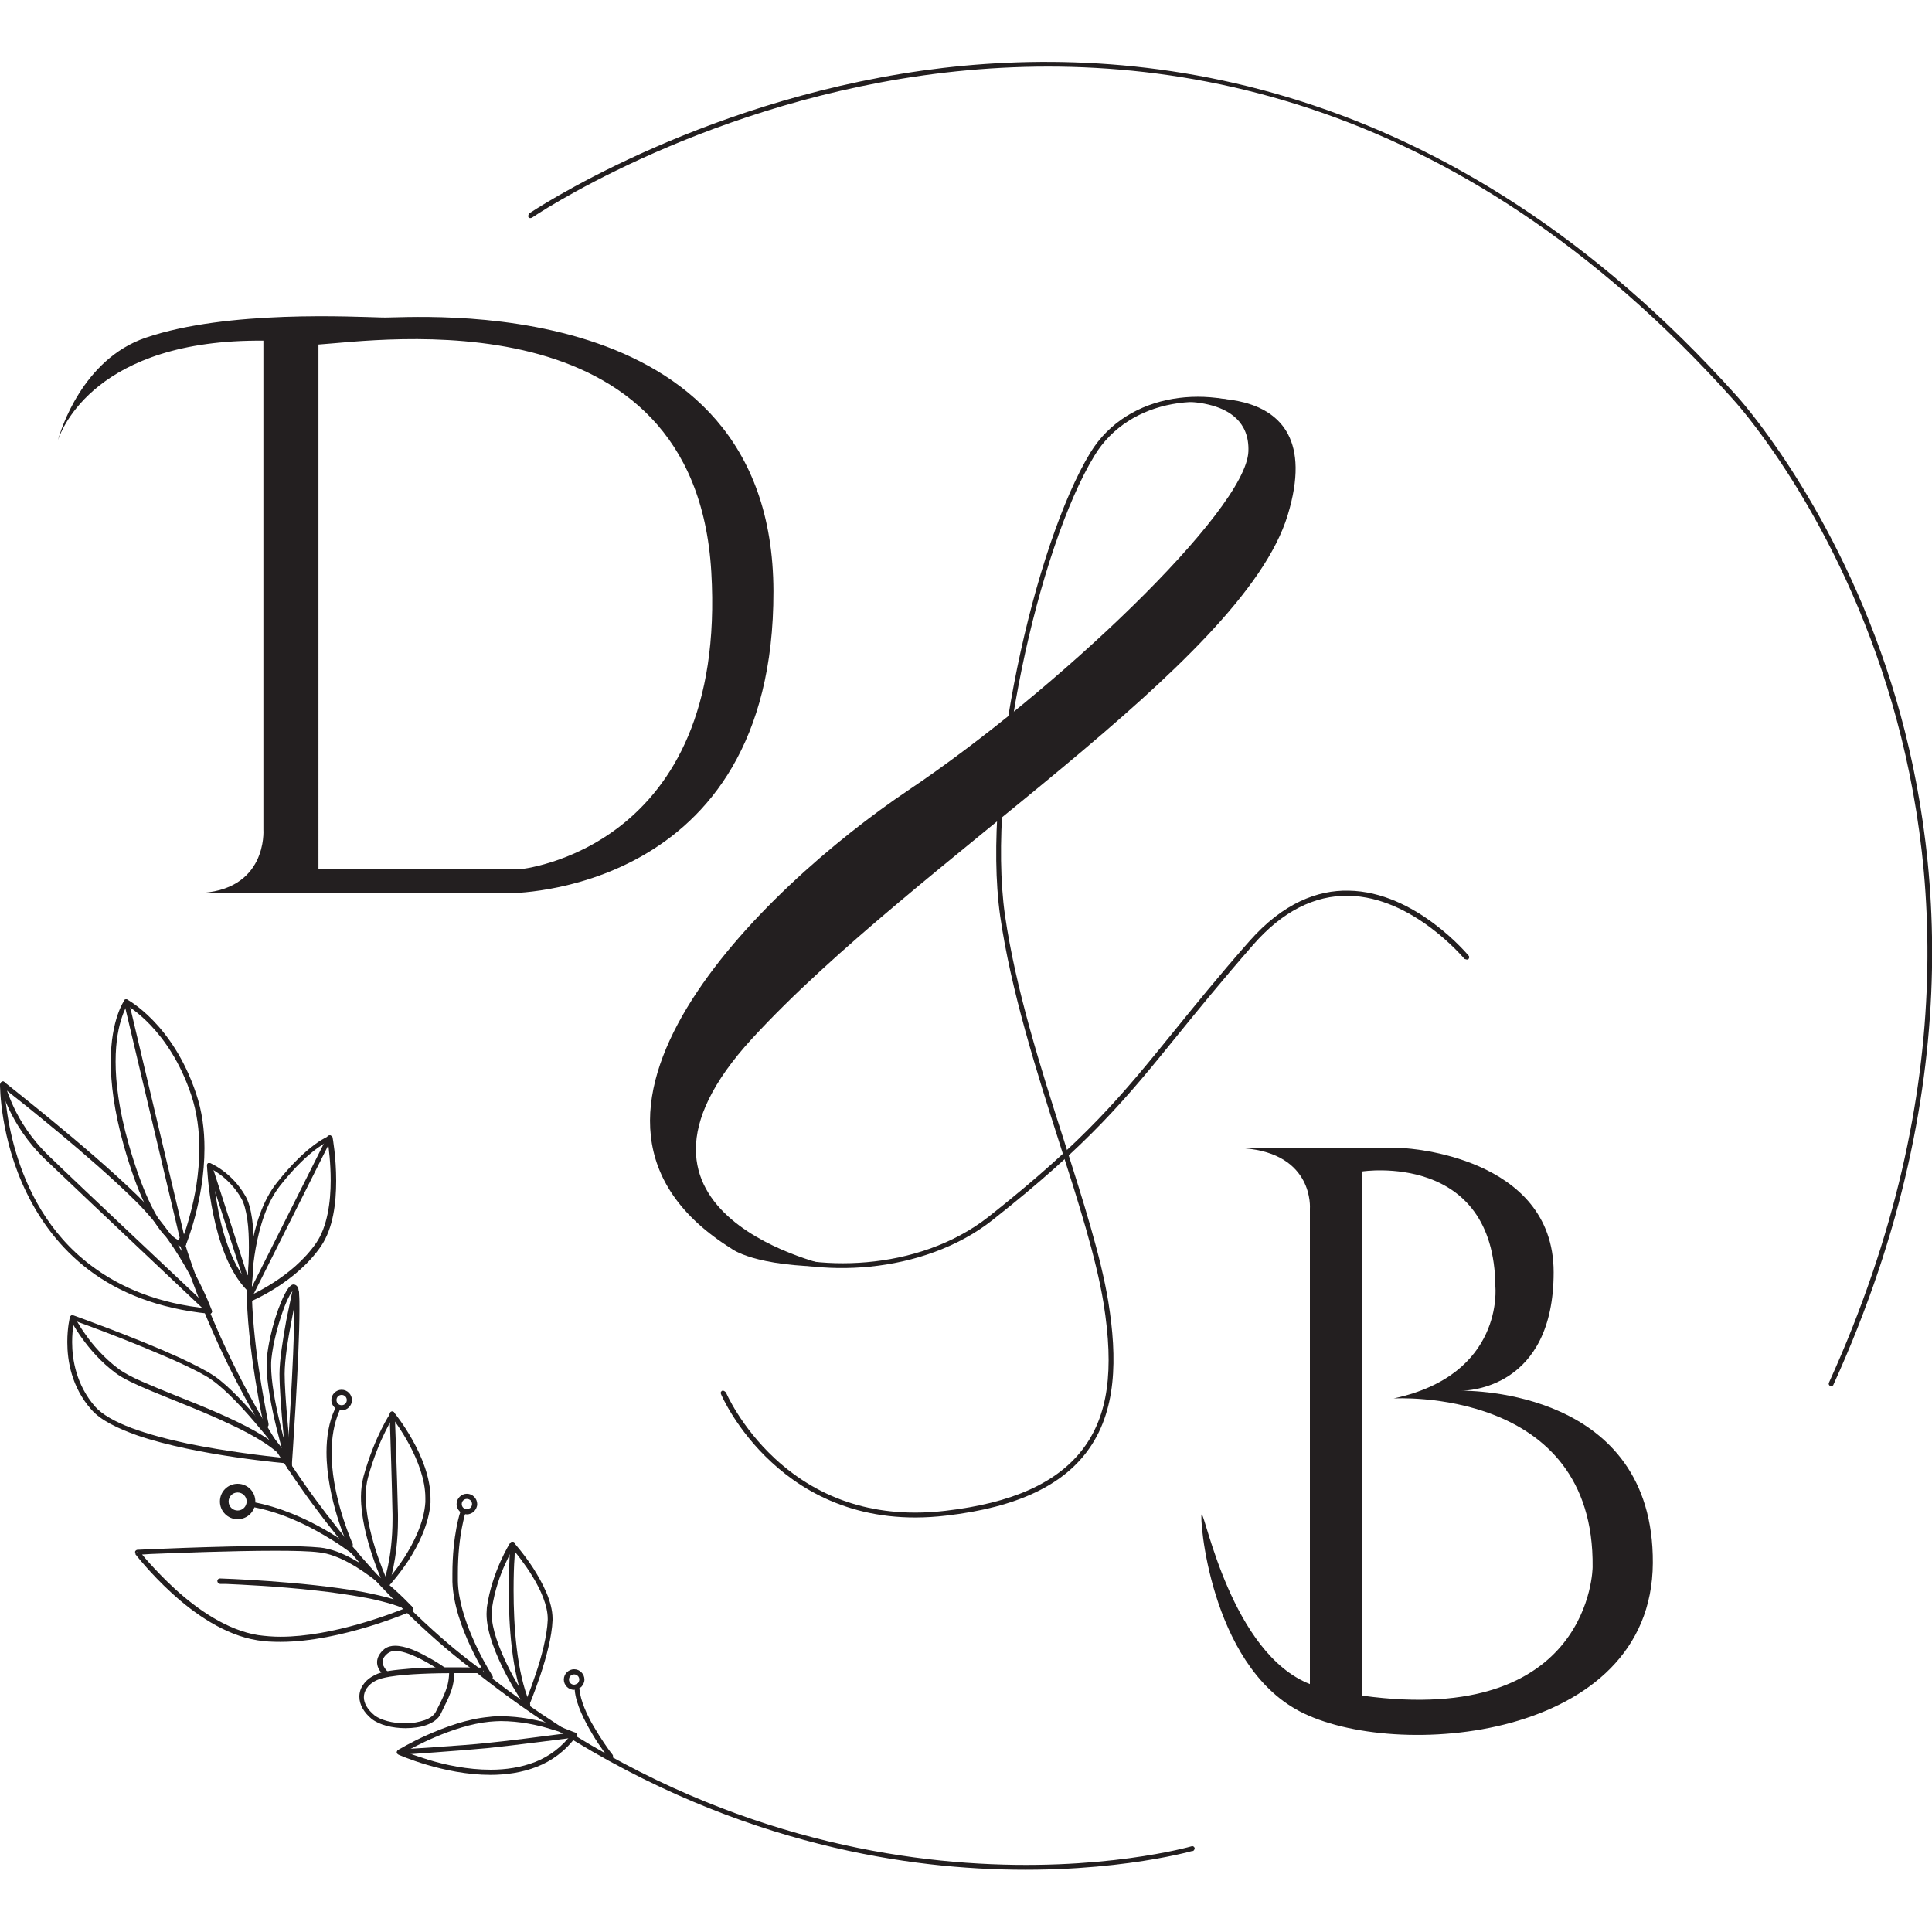 <?xml version="1.0" encoding="UTF-8"?>
<svg id="Layer_1" xmlns="http://www.w3.org/2000/svg" viewBox="0 0 60 60">
  <defs>
    <style>
      .cls-1 {
        fill: #231f20;
      }
    </style>
  </defs>
  <path class="cls-1" d="M37.42,47.37s0,.04,0,.06c0-.03,0-.05,0-.06Z"/>
  <path class="cls-1" d="M45.38,43.19c.19,0,2.87-.06,2.87-3.68s-4.62-3.85-4.62-3.85h-5c2.19.17,2.05,1.88,2.05,1.88v14.76c-2.42-.95-3.25-5.27-3.36-5.27-.08,0,.23,4.63,3.03,6.11,2.95,1.56,10.95.93,10.98-4.6.03-5.38-5.68-5.35-5.96-5.35ZM42.31,52.67v-16.29s4.1-.63,4.13,3.58c0,0,.28,2.74-3.16,3.47,0,0,6.25-.38,6.18,5.24,0,0-.03,4.97-7.15,3.99Z"/>
  <path class="cls-1" d="M11.88,9.86c-.88-.02-4.82-.24-7.36.63-1.96.67-2.64,2.88-2.72,3.18.11-.34,1.18-3.14,6.38-3.09v15.19s.14,1.92-2.08,1.97h9.68s8.26.09,8.24-9.38c-.02-9.47-11.25-8.47-12.13-8.5ZM16.12,27h-6.23V10.7c1.85-.12,11.69-1.6,12.2,7.06.51,8.66-5.97,9.24-5.97,9.24Z"/>
  <g>
    <path class="cls-1" d="M25.86,39.33s-7.57-1.56-2.5-7.08c5.07-5.52,15.21-11.6,16.63-16.25,1.42-4.65-3.75-3.51-3.75-3.51,0,0,2.6-.31,2.53,1.53-.07,1.84-6.01,7.47-10.56,10.52-4.55,3.06-11.95,10.21-5.49,14.24,0,0,.69.56,3.13.56Z"/>
    <path class="cls-1" d="M45.49,29.78s.08.04.11.01.04-.08.01-.11c-.01-.01-1.64-1.99-3.73-2.02-.96-.02-2.03.38-3.08,1.57-.98,1.11-1.71,2.02-2.37,2.83-1.58,1.95-2.71,3.34-5.72,5.72-2.21,1.74-5.47,1.73-7.29.94-.04-.02-.09,0-.1.04-.02.04,0,.09.04.1,1.98.86,5.3.73,7.45-.96,3.03-2.39,4.17-3.79,5.75-5.74.65-.8,1.39-1.71,2.36-2.82.9-1.03,1.9-1.54,2.96-1.52,2,.03,3.59,1.95,3.61,1.97"/>
    <path class="cls-1" d="M22.53,43.23s-.06-.06-.1-.04c-.04.02-.06.06-.04.1,0,.01.47,1.11,1.57,2.12,1.1,1.02,2.85,1.96,5.41,1.66,2.28-.26,3.63-.98,4.38-1.98.94-1.24.95-2.92.67-4.66-.23-1.41-.78-3.13-1.37-4.99-.73-2.27-1.51-4.73-1.84-7.02-.59-4.17,1.05-11.44,2.78-14.27,1.09-1.8,3.57-2.08,5.34-1.15.04.02.09,0,.11-.03.02-.04,0-.09-.03-.11-1.75-.93-4.37-.73-5.55,1.2-1.73,2.84-3.39,10.18-2.8,14.38.33,2.31,1.13,4.83,1.84,7.05.59,1.84,1.14,3.57,1.37,4.97.34,2.11.14,3.51-.64,4.54-.8,1.05-2.19,1.68-4.28,1.92-2.08.24-3.86-.31-5.28-1.62-1.07-.99-1.53-2.06-1.53-2.07"/>
  </g>
  <path class="cls-1" d="M16.43,6.63s-.04.07-.02.11.07.04.11.02c0,0,5-3.41,12.16-4.42,7.16-1,16.49.41,25.13,10.05,0,0,2.83,3.05,4.62,8.4,1.79,5.34,2.53,12.98-1.63,22.15-.02.04,0,.09.04.1.04.02.09,0,.1-.04,4.33-9.52,3.28-17.36,1.64-22.26-1.78-5.31-4.62-8.42-4.65-8.45C44.95,2.28,35.23,1.27,28.66,2.19c-7.12,1-12.18,4.41-12.23,4.44"/>
  <g>
    <path class="cls-1" d="M37.05,57.49s.07-.06.05-.1c-.01-.04-.06-.07-.1-.05,0,0-2.8.81-6.99.51-4.18-.3-9.75-1.71-15.28-6.16l-.1.12c5.75,4.62,11.53,5.92,15.37,6.19,4.16.3,7.01-.51,7.04-.52M14.64,51.82l.09-.13s-1.57-1.11-3.49-3.32c-1.92-2.21-4.17-5.5-5.54-9.88-.01-.04-.06-.06-.1-.05-.04.01-.06.06-.05.1,1.42,4.55,3.81,7.91,5.57,9.94,1.91,2.19,3.5,3.33,3.52,3.34M14.73,51.7l-.1.12.1-.12-.09.13.09-.13Z"/>
    <path class="cls-1" d="M3.92,31.12l-.06-.05s-.42.58-.42,1.9c0,.66.1,1.52.4,2.59.43,1.52.85,2.3,1.19,2.71.34.41.59.45.66.45h.02s.05-.02.06-.05c0,0,.58-1.39.58-3.01,0-.56-.07-1.14-.26-1.7-.73-2.18-2.13-2.91-2.14-2.92-.03-.02-.08,0-.1.02l.06.05-.04.07h0c.07.04,1.38.76,2.07,2.83.18.54.25,1.11.25,1.65,0,.79-.14,1.53-.29,2.07-.07.27-.14.49-.2.64-.03.08-.05.14-.06.18-.02.04-.02.06-.02.06l.07.03v-.08s0,0,0,0h0s0,0,0,0h0s0,0,0,0c-.02,0-.22,0-.54-.39-.32-.39-.73-1.15-1.16-2.66-.3-1.06-.4-1.9-.4-2.54,0-.65.1-1.1.2-1.39.05-.15.1-.25.13-.32.02-.03.03-.06.04-.07v-.02s.01,0,.01,0h0s-.06-.05-.06-.05l-.04.07.04-.07Z"/>
    <path class="cls-1" d="M5.78,38.62l-1.78-7.52s-.05-.07-.09-.06-.07.05-.06.09l1.78,7.52s.05.07.09.06.07-.05.06-.09"/>
    <path class="cls-1" d="M.08,33.66H0s0,0,0,0c0,.08,0,1.7.83,3.39.41.84,1.02,1.7,1.93,2.39.91.69,2.13,1.2,3.74,1.36.03,0,.05,0,.07-.03.02-.02.02-.05.01-.07,0,0-.71-2-2.3-3.56-1.58-1.54-4.15-3.53-4.15-3.54-.02-.02-.06-.02-.08,0-.03.01-.04.04-.04.07h.08s-.05.06-.05.06c0,0,.04.03.11.09.51.4,2.65,2.09,4.02,3.44.78.76,1.35,1.64,1.72,2.32.19.34.32.64.41.85.05.1.08.19.1.24.01.03.02.05.02.06,0,.01,0,.02,0,.02l.07-.03v-.08c-1.58-.15-2.76-.66-3.65-1.33-1.34-1-2.01-2.39-2.35-3.54-.34-1.15-.35-2.06-.35-2.11h0s-.08,0-.08,0l-.05.06.05-.06Z"/>
    <path class="cls-1" d="M0,33.68s.26,1.23,1.41,2.33c1.14,1.09,5.04,4.77,5.04,4.77.03.03.08.03.11,0,.03-.03.03-.08,0-.11,0,0-.06-.06-.17-.16-.76-.72-3.88-3.65-4.87-4.61-.56-.54-.9-1.1-1.1-1.53-.1-.22-.17-.4-.21-.52-.02-.06-.03-.11-.04-.15,0-.02,0-.03,0-.04h0c0-.05-.05-.08-.09-.07-.04,0-.07.05-.06.09h0Z"/>
    <path class="cls-1" d="M8.34,44.23s0-.04-.02-.11c-.1-.49-.5-2.54-.5-4.14,0-.11,0-.21,0-.32,0-.04-.03-.08-.08-.08-.04,0-.08.03-.08.08,0,.11,0,.21,0,.32,0,1.86.53,4.28.53,4.28,0,.04.05.07.09.06.04,0,.07-.05.06-.09h0Z"/>
    <path class="cls-1" d="M6.51,36.21h-.08s.02.67.19,1.49c.17.82.47,1.78,1.06,2.38.02.02.05.03.08.02.03,0,.05-.04.05-.07,0,0,.07-.6.07-1.28,0-.3-.01-.61-.05-.89-.04-.28-.1-.53-.21-.72-.43-.75-1.08-1.01-1.09-1.02-.02,0-.05,0-.07,0-.02.02-.03.04-.03.07h.08s-.03.07-.03.07h0c.06.03.63.29,1.01.95.09.15.15.39.19.66.04.27.05.58.05.87,0,.33-.02.65-.03.88,0,.12-.02.21-.02.28s-.01.1-.01.1h.08s.06-.05.06-.05c-.55-.56-.86-1.5-1.02-2.3-.08-.4-.13-.77-.15-1.03-.01-.13-.02-.24-.03-.31,0-.07,0-.11,0-.11h-.08s-.03.08-.03.08l.03-.07Z"/>
    <path class="cls-1" d="M6.43,36.23l1.23,3.82s.06.06.1.05.06-.06.05-.1l-1.23-3.82s-.06-.06-.1-.05-.06.06-.05.1"/>
    <path class="cls-1" d="M10.24,35.33h-.08s0,.05.02.12c.03.2.09.67.09,1.21,0,.66-.1,1.43-.45,1.94-.37.54-.9.96-1.34,1.24-.22.14-.42.25-.56.32-.07.04-.13.06-.17.08-.02,0-.03.02-.04.02h-.01s.03.08.03.08h.08s0-.03,0-.09c0-.22.01-.81.13-1.48.12-.67.34-1.42.76-1.95.48-.61.88-.96,1.15-1.16.14-.1.24-.16.31-.2.04-.02.06-.03.08-.04h.02s0,0,0,0h0s-.02-.07-.02-.07h-.08s.08,0,.08,0l-.02-.07s-.65.22-1.63,1.46c-.44.56-.67,1.33-.79,2.02-.12.69-.13,1.29-.13,1.51,0,.06,0,.09,0,.09,0,.03.01.05.04.06.02.01.05.02.07,0,0,0,1.41-.58,2.19-1.72.38-.56.47-1.35.47-2.03,0-.74-.11-1.34-.11-1.34,0-.02-.02-.04-.04-.05s-.04-.01-.06,0l.02.07Z"/>
    <path class="cls-1" d="M10.17,35.29l-2.51,5s0,.09.03.1.09,0,.1-.03l2.51-5s0-.09-.03-.1-.09,0-.1.03"/>
    <path class="cls-1" d="M8.99,45.56l.07-.02s0-.03-.03-.09c-.06-.2-.21-.72-.35-1.31-.14-.59-.26-1.25-.26-1.72,0-.08,0-.16.01-.23.05-.46.19-1,.34-1.43.07-.21.15-.39.22-.52.03-.06.07-.11.09-.14.01-.01.02-.02.03-.03h0s0-.02,0-.02h0s0,.01,0,.01h0s0,0,0,0v-.02.02s0,0,0,0v-.02.02s0,0,0,0h0s0,0,0,0h0s0,0,0,0h0s.02-.01.02-.01h-.02s0,.01,0,.01h.02s-.02,0-.02,0h0s.01.04.01.07c.02.11.02.3.02.55,0,.74-.06,1.95-.12,2.98-.03.52-.06.99-.08,1.33-.02.34-.04.55-.04.55h.08s.07-.02.07-.02l-.07.02h.08s.24-3.38.24-4.87c0-.18,0-.34-.01-.46,0-.06,0-.11-.02-.15,0-.04-.01-.07-.04-.11-.02-.03-.07-.06-.11-.06-.03,0-.06.01-.08.03-.04.03-.08.07-.11.12-.12.18-.26.51-.38.89-.12.39-.22.83-.26,1.22,0,.08-.01.16-.01.25,0,.57.16,1.35.32,2,.16.65.32,1.16.32,1.16.01.04.05.06.08.05.04,0,.07-.03.07-.07h-.08Z"/>
    <path class="cls-1" d="M9.1,40.01s-.1.45-.21,1c-.1.56-.21,1.22-.21,1.66,0,.87.23,2.9.23,2.9,0,.04.04.07.09.07.04,0,.07-.04.07-.09,0,0-.01-.13-.04-.33-.06-.61-.19-1.92-.19-2.55,0-.42.1-1.08.21-1.63.05-.28.1-.52.14-.7.04-.18.06-.29.06-.29,0-.04-.02-.08-.06-.09-.04,0-.08.02-.09.06h0Z"/>
    <path class="cls-1" d="M2.25,40.93l-.08-.02s-.08.31-.08.77c0,.58.13,1.4.75,2.1.29.33.81.58,1.43.8,1.87.64,4.68.87,4.69.87.03,0,.06-.01.07-.04.01-.03.01-.06,0-.08,0,0-.36-.49-.84-1.06-.48-.57-1.07-1.22-1.54-1.54-.24-.16-.63-.36-1.08-.57-1.36-.62-3.29-1.31-3.29-1.31-.02,0-.04,0-.06,0-.02.01-.03.03-.04.05l.08.02-.03.07s.05.02.15.05c.33.12,1.18.43,2.05.79.43.18.87.36,1.25.54.38.18.7.34.89.48.45.31,1.04.95,1.51,1.52.24.28.44.54.59.74.07.1.13.17.17.23.04.05.06.08.06.08l.06-.05v-.08s-.07,0-.21-.02c-.48-.05-1.71-.19-2.93-.44-.61-.13-1.22-.29-1.73-.48-.51-.19-.92-.42-1.14-.67-.58-.67-.71-1.45-.71-2,0-.22.02-.4.04-.53,0-.06.02-.11.03-.15,0-.02,0-.03,0-.04h0s-.08-.03-.08-.03l-.03.07.03-.07Z"/>
    <path class="cls-1" d="M2.18,40.97s.49.99,1.41,1.67c.24.18.63.36,1.11.56.72.3,1.62.64,2.42,1.02.8.37,1.49.78,1.78,1.2.02.04.07.04.11.02.04-.02.04-.07.02-.11-.22-.31-.61-.6-1.08-.87-.71-.4-1.61-.77-2.42-1.09-.4-.16-.79-.32-1.11-.46-.32-.14-.58-.28-.74-.4-.44-.33-.79-.73-1.02-1.06-.12-.16-.2-.3-.26-.4-.03-.05-.05-.09-.07-.12l-.02-.03h0s-.07-.06-.1-.04c-.04.02-.05.07-.03.1h0Z"/>
    <path class="cls-1" d="M10.95,47.93s0-.02-.03-.06c-.12-.29-.63-1.55-.62-2.77,0-.45.07-.89.24-1.28.02-.04,0-.09-.04-.1-.04-.02-.09,0-.1.04-.19.41-.26.88-.26,1.34,0,1.44.66,2.9.67,2.9.02.04.06.06.1.04.04-.02.06-.06.04-.1h0Z"/>
    <path class="cls-1" d="M10.85,43.48h-.08c0,.09-.07.16-.16.16-.09,0-.16-.07-.16-.16,0-.09.07-.16.16-.16.09,0,.16.07.16.16h.16c0-.17-.14-.32-.32-.32-.17,0-.32.14-.32.32,0,.17.14.32.32.32.17,0,.32-.14.32-.32h-.08Z"/>
    <path class="cls-1" d="M14.62,46.82s-.07.05-.12.05c-.09,0-.16-.07-.16-.16,0-.09.07-.16.16-.16.09,0,.16.07.16.16,0,.04-.02.08-.04.11-.03.03-.03.08,0,.11.03.03.08.03.11,0,.05-.06.09-.13.09-.22,0-.17-.14-.32-.32-.32-.17,0-.32.14-.32.32,0,.17.14.32.32.32.09,0,.17-.04.23-.1.03-.03.03-.08,0-.11-.03-.03-.08-.03-.11,0h0Z"/>
    <path class="cls-1" d="M17.95,52.27s-.07.05-.12.05c-.09,0-.16-.07-.16-.16,0-.09.07-.16.16-.16.09,0,.16.07.16.16,0,.04-.02.08-.04.11-.03.03-.03.08,0,.11.03.03.08.03.11,0,.05-.06.09-.13.09-.22,0-.17-.14-.32-.32-.32-.17,0-.32.14-.32.32,0,.17.14.32.32.32.09,0,.17-.04.23-.1.03-.03.03-.08,0-.11-.03-.03-.08-.03-.11,0h0Z"/>
    <path class="cls-1" d="M7.8,46.63h-.14c0,.15-.12.28-.28.28-.15,0-.28-.12-.28-.28,0-.15.12-.28.28-.28.15,0,.28.12.28.28h.27c0-.3-.24-.55-.55-.55-.3,0-.55.24-.55.55,0,.3.24.55.55.55.3,0,.55-.24.55-.55h-.14Z"/>
    <path class="cls-1" d="M11.06,48.15s-1.48-1.2-3.24-1.51c-.04,0-.08.02-.09.06,0,.04.02.08.06.09.86.15,1.65.52,2.23.86.29.17.53.32.69.44.08.06.15.1.19.14.02.02.04.03.05.04h.02s.08.03.11,0c.03-.03.02-.08-.01-.11h0Z"/>
    <path class="cls-1" d="M12,49.21l.07-.03s-.01-.02-.03-.07c-.14-.3-.68-1.59-.68-2.64,0-.21.02-.41.07-.59.17-.62.38-1.11.54-1.43.08-.16.15-.29.2-.37.03-.04.04-.07.06-.09l.02-.02h0s-.06-.05-.06-.05l-.06.05h.01c.06.09.33.44.58.91.25.47.49,1.07.49,1.64,0,.04,0,.09,0,.13-.04.63-.36,1.26-.66,1.73-.15.23-.3.43-.42.57-.06.07-.1.12-.14.16-.02.02-.03.03-.04.04h-.01s.06.07.06.07l.07-.03-.07.03.06.05s.3-.32.62-.8c.31-.48.64-1.13.69-1.8,0-.05,0-.1,0-.14,0-.65-.28-1.31-.56-1.81-.28-.5-.56-.84-.56-.84-.02-.02-.04-.03-.06-.03-.02,0-.05.01-.06.03,0,0-.49.71-.84,1.97-.05.2-.08.41-.08.63,0,.63.18,1.32.36,1.85.18.54.36.92.36.92.01.02.03.04.06.04.03,0,.05,0,.07-.02l-.06-.05Z"/>
    <path class="cls-1" d="M12.07,49.24s.29-.8.29-2.04c0-.05,0-.1,0-.16-.03-1.32-.1-3.13-.1-3.13,0-.04-.04-.08-.08-.08-.04,0-.08.04-.08.08,0,0,0,.11.01.3.02.57.06,1.83.08,2.82,0,.05,0,.1,0,.15,0,.61-.07,1.11-.14,1.45-.04.17-.07.31-.1.4-.01.05-.02.08-.03.1v.03s-.01,0-.01,0c-.02.04,0,.09.05.1.04.02.09,0,.1-.05h0Z"/>
    <path class="cls-1" d="M4.26,48.21l-.06.05s.45.59,1.14,1.22c.69.63,1.64,1.3,2.65,1.46.23.04.47.05.72.05,1.89,0,4.06-.95,4.07-.95.02-.01.04-.03.05-.06,0-.02,0-.05-.02-.07,0,0-.39-.43-.94-.87-.55-.44-1.26-.91-1.93-.98-.32-.03-.82-.05-1.4-.05-1.78,0-4.27.12-4.27.12-.03,0-.05.02-.07.04-.01.03,0,.06,0,.08l.06-.05v.08s.16,0,.42-.02c.78-.03,2.52-.1,3.85-.1.58,0,1.08.01,1.38.05.6.06,1.3.51,1.85.95.27.22.5.43.67.59.08.08.15.15.19.19s.07.07.07.07l.06-.05-.03-.07s-.03.01-.1.04c-.44.18-2.3.9-3.91.9-.24,0-.47-.02-.69-.05-.96-.15-1.89-.8-2.57-1.42-.34-.31-.62-.61-.82-.83-.1-.11-.17-.2-.23-.27-.03-.03-.05-.06-.06-.07s-.02-.03-.02-.03l-.06.05v.08s0-.08,0-.08Z"/>
    <path class="cls-1" d="M6.81,49.19s.07,0,.2,0c.45.02,1.58.07,2.75.2.58.06,1.18.15,1.7.25.52.11.97.24,1.25.39.04.02.09,0,.11-.03.02-.04,0-.09-.03-.11-.36-.19-.9-.33-1.52-.45-1.87-.34-4.44-.42-4.44-.42-.04,0-.08.03-.08.08,0,.04.03.08.08.08h0Z"/>
    <path class="cls-1" d="M15.29,52.04s-.02-.02-.04-.07c-.1-.16-.35-.58-.58-1.12-.23-.53-.44-1.17-.45-1.75,0-.08,0-.16,0-.23,0-.61.06-1.08.12-1.4.03-.16.06-.28.08-.37.01-.04.02-.07.03-.09v-.02s0,0,0,0c.01-.04,0-.09-.05-.1-.04-.01-.09,0-.1.05,0,0-.25.71-.25,1.94,0,.08,0,.16,0,.24.02.7.3,1.46.57,2.03.27.58.54.98.54.98.02.04.07.05.11.02.04-.02.05-.07.02-.11h0Z"/>
    <path class="cls-1" d="M14.95,51.79s-.33-.01-.79-.01c-.42,0-.95,0-1.42.04-.24.02-.46.04-.65.07-.19.03-.34.07-.45.13-.16.08-.28.18-.36.3-.08.11-.12.24-.12.37,0,.25.14.49.38.69.24.19.65.29,1.05.29.23,0,.47-.03.66-.1.19-.07.36-.18.44-.35.12-.26.23-.45.3-.65.08-.2.12-.41.12-.7,0-.04-.03-.08-.08-.08s-.08.03-.08.08c0,.27-.04.46-.11.64-.07.19-.17.38-.3.64-.05.11-.18.21-.35.27-.17.06-.39.1-.61.1-.38,0-.76-.1-.95-.25-.22-.18-.33-.38-.33-.56,0-.1.03-.19.09-.28.06-.09.16-.18.31-.25.08-.04.23-.08.41-.11.55-.09,1.41-.11,2.04-.11.23,0,.42,0,.56,0,.14,0,.22,0,.22,0,.04,0,.08-.03.08-.08,0-.04-.03-.08-.08-.08h0Z"/>
    <path class="cls-1" d="M12.05,51.92h0s-.05-.04-.09-.1c-.04-.06-.08-.13-.08-.2,0-.08.03-.17.17-.28.06-.04.13-.07.23-.07.25,0,.62.16.91.32.15.08.28.16.37.22.05.03.08.06.11.07.03.02.04.03.04.03.03.03.08.02.11-.02.03-.03.02-.08-.02-.11,0,0-.23-.17-.54-.33-.3-.17-.68-.34-.99-.34-.12,0-.24.03-.33.1-.16.13-.23.28-.23.41,0,.13.06.24.12.31.06.07.11.11.12.12.03.03.08.02.11-.02.03-.03.02-.08-.02-.11h0Z"/>
    <path class="cls-1" d="M16.39,52.94l.06-.04s-.02-.03-.05-.07c-.11-.17-.4-.61-.65-1.13-.25-.52-.48-1.11-.48-1.58,0-.06,0-.12.01-.18.08-.54.25-1.02.41-1.37.08-.18.15-.32.21-.41.03-.05.05-.09.06-.11l.02-.03h0s-.07-.05-.07-.05l-.06.05s.02.02.05.06c.11.13.39.47.64.88.25.41.47.9.47,1.31v.04c-.02.49-.19,1.14-.37,1.67-.09.26-.17.5-.24.66-.03.08-.06.15-.08.2-.02.05-.03.07-.03.07l.07.03.06-.04-.06.04.07.03s.17-.41.35-.94c.18-.54.36-1.2.38-1.71,0-.02,0-.03,0-.05,0-.53-.31-1.11-.6-1.57-.3-.46-.6-.79-.6-.79-.02-.02-.04-.03-.06-.03s-.05.02-.06.04c0,0-.56.88-.72,2,0,.06-.01.13-.01.2,0,.58.3,1.29.6,1.87.3.57.6,1,.6,1,.02.02.04.04.07.03s.05-.02.06-.05l-.07-.03Z"/>
    <path class="cls-1" d="M15.85,47.95s-.05.61-.05,1.44c0,1.09.09,2.56.52,3.58.02.04.06.06.1.04.04-.02.06-.06.04-.1-.42-.98-.51-2.44-.51-3.52,0-.41.01-.77.03-1.02,0-.13.01-.23.02-.3,0-.07,0-.11,0-.11,0-.04-.03-.08-.07-.08-.04,0-.08.03-.08.07h0Z"/>
    <path class="cls-1" d="M12.4,54.42l-.03.07s1.39.63,2.86.63c.48,0,.98-.07,1.44-.25.46-.18.88-.48,1.22-.94.01-.02.02-.04.01-.07,0-.02-.02-.04-.04-.05,0,0-1.09-.51-2.3-.51-.12,0-.24,0-.37.02-.68.06-1.38.32-1.92.56-.54.24-.91.47-.91.47-.02.02-.04.04-.04.07,0,.03.02.05.05.07l.03-.07.04.07s.02-.01.06-.04c.3-.17,1.57-.87,2.7-.98.12-.01.24-.02.35-.02.58,0,1.15.12,1.56.25.21.06.38.12.5.17.06.02.11.04.14.06s.05.02.05.02l.03-.07-.06-.05c-.32.43-.72.72-1.15.89-.44.17-.91.24-1.38.24-.72,0-1.42-.15-1.94-.31-.26-.08-.48-.16-.63-.21-.08-.03-.13-.05-.17-.07s-.06-.03-.06-.03l-.03.07.04.07-.04-.07Z"/>
    <path class="cls-1" d="M12.41,54.5s2.01-.14,2.72-.21c.71-.07,2.72-.33,2.72-.33.04,0,.07-.04.07-.09,0-.04-.04-.07-.09-.07,0,0-.13.02-.32.04-.6.08-1.86.24-2.39.29-.35.04-1.03.09-1.62.13-.3.02-.57.04-.77.05-.2.01-.32.02-.32.02-.04,0-.08.04-.07.08,0,.04.04.08.08.07h0Z"/>
    <path class="cls-1" d="M19.02,54.49s-.01-.02-.04-.05c-.09-.12-.32-.44-.54-.82-.22-.37-.41-.81-.44-1.13,0-.04-.04-.07-.08-.07-.04,0-.07.04-.07.08.04.43.3.94.55,1.36.25.42.5.73.5.73.03.03.08.04.11.01.03-.03.04-.08.01-.11h0Z"/>
  </g>
</svg>